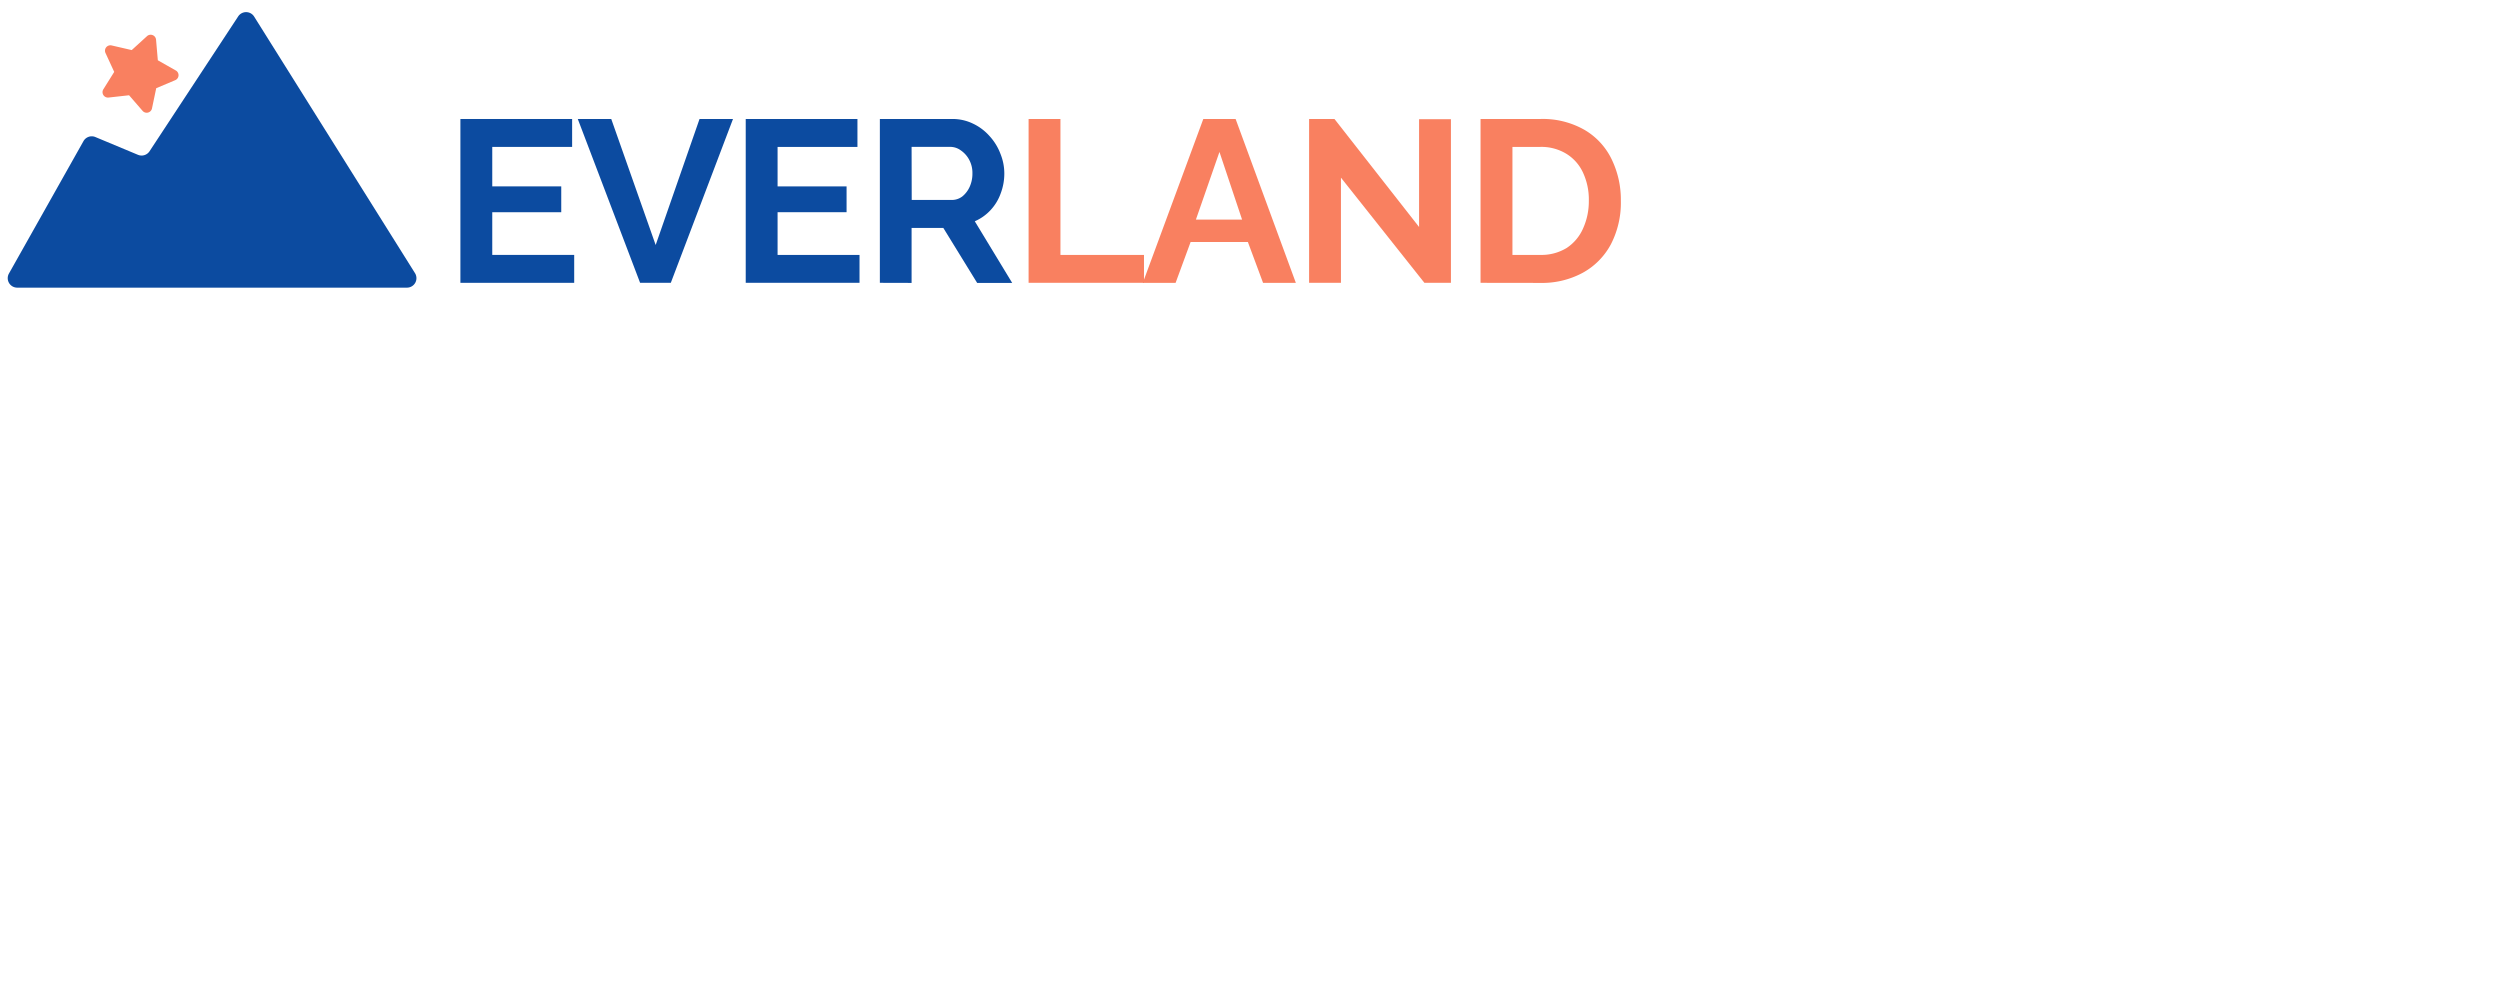 <?xml version="1.0" encoding="UTF-8"?> <svg xmlns="http://www.w3.org/2000/svg" xmlns:xlink="http://www.w3.org/1999/xlink" id="Слой_1" data-name="Слой 1" viewBox="0 0 591 234.28"><defs><style>.cls-1{fill:none;}.cls-2{fill:#0c4ba0;}.cls-3{fill:#f98060;}.cls-4{clip-path:url(#clip-path);}</style><clipPath id="clip-path"><rect class="cls-1" x="20.78" y="5.57" width="22.73" height="22.73" transform="translate(-1.32 31.08) rotate(-50.69)"></rect></clipPath></defs><title>Монтажная область 1</title><path class="cls-2" d="M135.74,60.26v6.6h-26.9V28.13h26.41v6.6H116.37v9.33h16.31v6.11H116.37V60.26Z"></path><path class="cls-2" d="M144.5,28.13,155,57.92l10.37-29.79h7.91L158.58,66.86h-7.26L136.59,28.13Z"></path><path class="cls-2" d="M203.19,60.26v6.6h-26.9V28.13H202.7v6.6H183.82v9.33h16.31v6.11H183.82V60.26Z"></path><path class="cls-2" d="M208,66.86V28.13H225.1A11,11,0,0,1,230,29.22a12.14,12.14,0,0,1,3.93,2.95,12.92,12.92,0,0,1,2.56,4.15,12.38,12.38,0,0,1,.93,4.69,13.24,13.24,0,0,1-.87,4.75,11.43,11.43,0,0,1-2.4,3.93,11.1,11.1,0,0,1-3.71,2.62l8.84,14.57H231l-8-13H215.5v13Zm7.53-19.59h9.44a4.08,4.08,0,0,0,2.51-.82,6.21,6.21,0,0,0,1.75-2.29,7.47,7.47,0,0,0,.65-3.16,6.48,6.48,0,0,0-.76-3.22,6.21,6.21,0,0,0-2-2.24,4.22,4.22,0,0,0-2.51-.82H215.5Z"></path><path class="cls-3" d="M243.16,66.86V28.13h7.53V60.26h19.75v6.6Z"></path><path class="cls-3" d="M284.46,28.13h7.64l14.24,38.74h-7.75L295,57.21H281.46l-3.55,9.66h-7.75Zm9.17,23.79-5.35-16-5.57,16Z"></path><path class="cls-3" d="M317,42V66.86h-7.53V28.13h6l20,25.53V28.18H343V66.86h-6.27Z"></path><path class="cls-3" d="M350,66.86V28.13h14.08a19.86,19.86,0,0,1,10.58,2.62,16.2,16.2,0,0,1,6.38,7,21.85,21.85,0,0,1,2.13,9.71,21.37,21.37,0,0,1-2.34,10.26,16.56,16.56,0,0,1-6.66,6.76,20.21,20.21,0,0,1-10.09,2.4ZM375.6,47.44a15.1,15.1,0,0,0-1.36-6.6,10.26,10.26,0,0,0-3.93-4.47,11.32,11.32,0,0,0-6.22-1.64h-6.55V60.26h6.55a11.43,11.43,0,0,0,6.27-1.64A10.62,10.62,0,0,0,374.24,54,15.55,15.55,0,0,0,375.6,47.44Z"></path><path class="cls-2" d="M96.22,68a2.24,2.24,0,0,0,1.89-3.42L60.06,3.89a2.24,2.24,0,0,0-3.76,0L35.35,35.76a2.24,2.24,0,0,1-2.73.84L22.53,32.39a2.24,2.24,0,0,0-2.81,1L2.11,64.67A2.24,2.24,0,0,0,4.06,68Z"></path><g class="cls-4"><path class="cls-3" d="M24.93,12.51a1.28,1.28,0,0,1,1.45-1.77l4.76,1.1,3.61-3.29a1.28,1.28,0,0,1,2.14.83l.42,4.87,4.25,2.41a1.28,1.28,0,0,1-.13,2.29l-4.5,1.9-1,4.78a1.28,1.28,0,0,1-2.22.58l-3.2-3.69-4.85.54a1.28,1.28,0,0,1-1.24-1.93L27,17Z"></path></g></svg> 